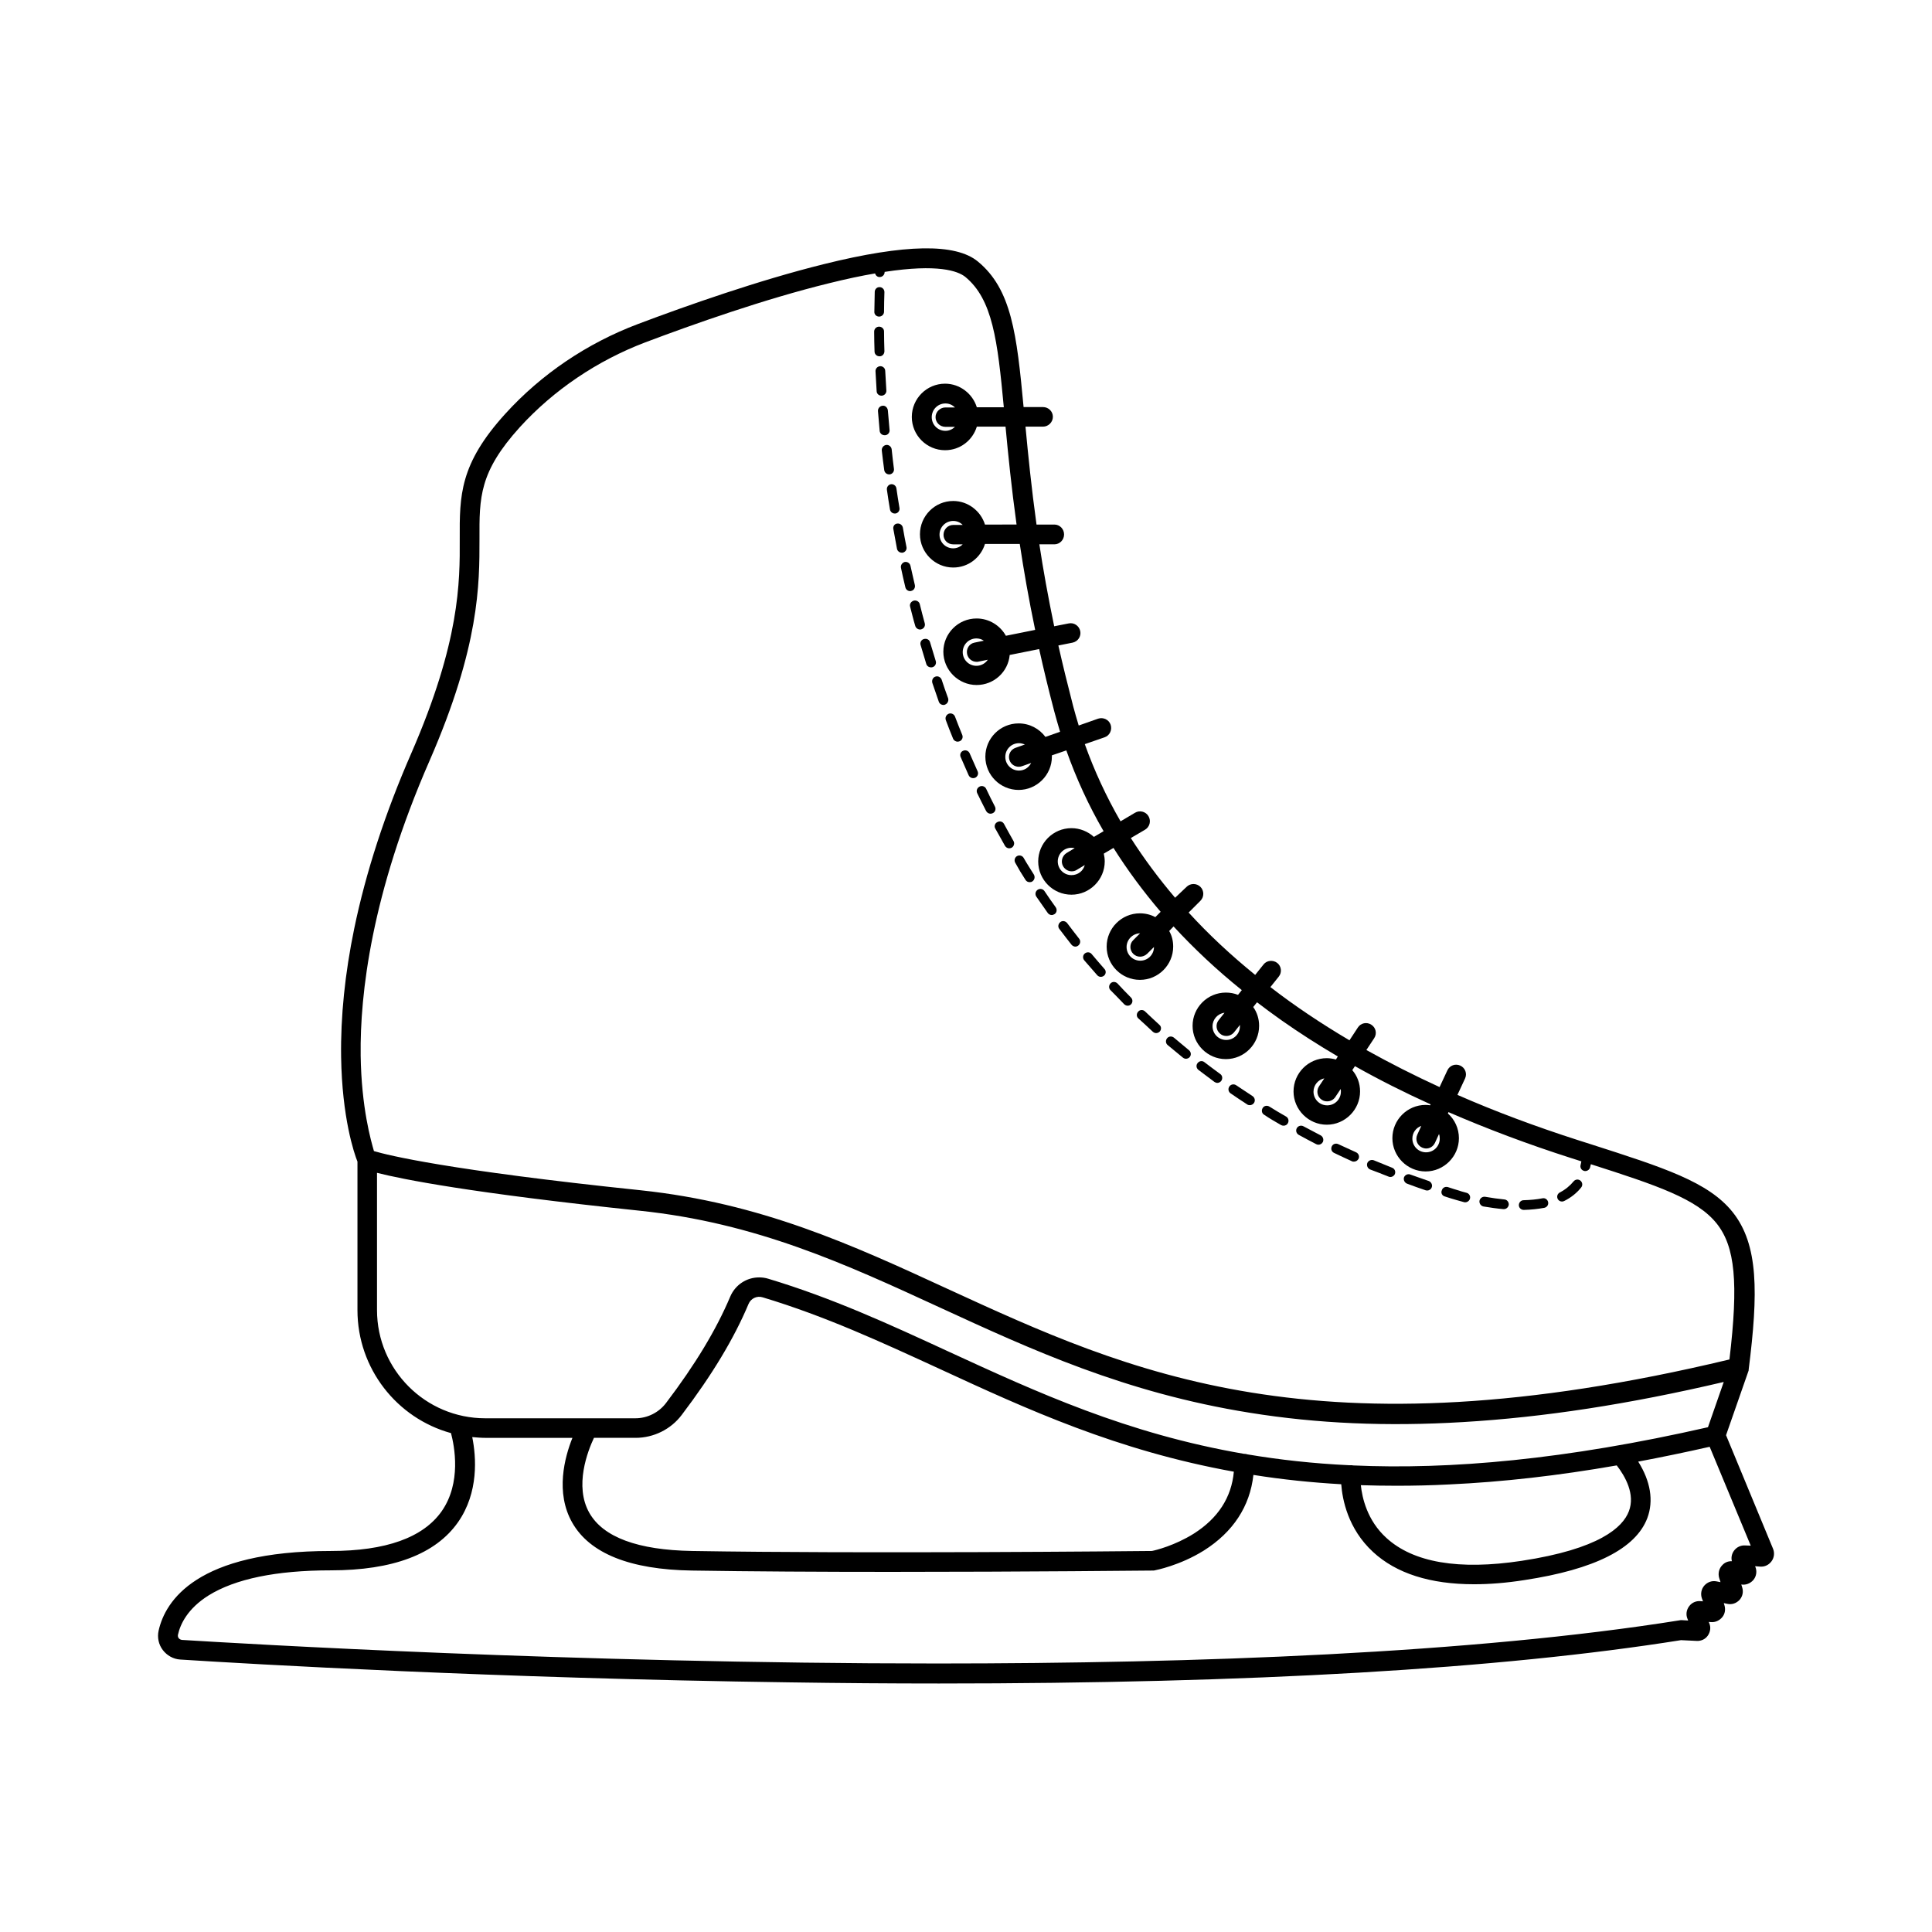 <?xml version="1.0" encoding="UTF-8"?>
<!-- Uploaded to: ICON Repo, www.iconrepo.com, Generator: ICON Repo Mixer Tools -->
<svg fill="#000000" width="800px" height="800px" version="1.1" viewBox="144 144 512 512" xmlns="http://www.w3.org/2000/svg">
 <g>
  <path d="m457.48 424.28c0.25 0.203 0.555 0.301 0.805 0.301 0.352 0 0.754-0.152 1.008-0.453 0.453-0.555 0.352-1.359-0.203-1.812-1.359-1.109-2.672-2.215-3.981-3.324-0.555-0.453-1.359-0.402-1.812 0.152-0.453 0.555-0.402 1.359 0.152 1.812 1.359 1.109 2.668 2.215 4.031 3.324z"/>
  <path d="m465.85 430.73c0.25 0.152 0.504 0.25 0.754 0.25 0.402 0 0.805-0.203 1.059-0.555 0.402-0.605 0.301-1.41-0.301-1.812-1.41-1.008-2.769-2.066-4.18-3.125-0.555-0.453-1.359-0.352-1.812 0.25-0.453 0.555-0.352 1.359 0.25 1.812 1.406 1.062 2.82 2.121 4.231 3.18z"/>
  <path d="m474.51 436.68c0.203 0.152 0.453 0.203 0.707 0.203 0.402 0 0.855-0.203 1.109-0.605 0.402-0.605 0.203-1.41-0.402-1.812-1.461-0.957-2.922-1.914-4.332-2.871-0.605-0.402-1.41-0.25-1.812 0.352-0.402 0.605-0.25 1.41 0.352 1.812 1.457 1.008 2.918 1.965 4.379 2.922z"/>
  <path d="m483.53 442.17c0.203 0.102 0.402 0.152 0.656 0.152 0.453 0 0.906-0.25 1.109-0.656 0.352-0.605 0.152-1.41-0.453-1.762-1.512-0.855-3.023-1.762-4.484-2.672-0.605-0.352-1.41-0.203-1.762 0.453-0.352 0.605-0.203 1.41 0.453 1.762 1.406 0.957 2.969 1.867 4.481 2.723z"/>
  <path d="m427.96 394.36c0.25 0.301 0.656 0.504 1.008 0.504 0.301 0 0.555-0.102 0.805-0.301 0.555-0.453 0.656-1.258 0.203-1.812-1.059-1.359-2.117-2.719-3.176-4.133-0.453-0.555-1.258-0.707-1.812-0.25-0.555 0.453-0.707 1.258-0.25 1.812 1.055 1.41 2.164 2.82 3.223 4.18z"/>
  <path d="m434.76 402.42c0.25 0.301 0.605 0.453 0.957 0.453 0.301 0 0.605-0.102 0.855-0.301 0.555-0.453 0.605-1.309 0.102-1.812-1.16-1.309-2.266-2.621-3.375-3.93-0.453-0.555-1.258-0.605-1.812-0.152-0.555 0.453-0.605 1.258-0.152 1.812 1.109 1.258 2.266 2.617 3.426 3.93z"/>
  <path d="m449.52 417.43c0.25 0.203 0.555 0.352 0.855 0.352 0.352 0 0.707-0.152 0.957-0.402 0.504-0.555 0.453-1.359-0.102-1.812-1.258-1.16-2.57-2.367-3.777-3.527-0.504-0.504-1.359-0.504-1.812 0.051-0.504 0.504-0.504 1.359 0.051 1.812 1.258 1.109 2.519 2.32 3.828 3.527z"/>
  <path d="m441.91 410.12c0.25 0.25 0.605 0.402 0.906 0.402 0.352 0 0.656-0.102 0.906-0.352 0.504-0.504 0.504-1.309 0-1.812-1.211-1.211-2.418-2.469-3.578-3.727-0.504-0.504-1.309-0.555-1.812-0.051-0.504 0.504-0.555 1.309-0.051 1.812 1.211 1.207 2.422 2.469 3.629 3.727z"/>
  <path d="m526.86 461.06c1.059 0.352 2.168 0.707 3.273 1.008 0.051 0 0.707 0.203 1.812 0.504 0.102 0.051 0.203 0.051 0.352 0.051 0.555 0 1.109-0.402 1.258-0.957 0.203-0.707-0.25-1.41-0.906-1.562-1.059-0.301-1.715-0.453-1.715-0.504-1.059-0.301-2.168-0.656-3.223-1.008-0.707-0.203-1.41 0.152-1.613 0.855-0.297 0.656 0.055 1.414 0.762 1.613z"/>
  <path d="m547.82 464.64c1.965-0.051 3.777-0.25 5.441-0.555 0.707-0.152 1.16-0.805 1.008-1.512-0.152-0.707-0.805-1.16-1.512-1.008-1.512 0.301-3.176 0.453-4.988 0.504-0.707 0-1.258 0.605-1.258 1.309 0 0.707 0.602 1.262 1.309 1.262z"/>
  <path d="m537.14 463.73c1.812 0.301 3.578 0.555 5.289 0.707h0.102c0.656 0 1.211-0.504 1.309-1.16 0.051-0.707-0.453-1.359-1.16-1.41-1.613-0.152-3.324-0.402-5.09-0.707-0.707-0.102-1.359 0.352-1.512 1.059-0.098 0.707 0.355 1.359 1.062 1.512z"/>
  <path d="m492.8 447.21c0.203 0.102 0.402 0.152 0.605 0.152 0.453 0 0.906-0.25 1.16-0.707 0.301-0.656 0.051-1.41-0.555-1.762-1.562-0.805-3.074-1.613-4.586-2.418-0.656-0.352-1.41-0.102-1.762 0.504-0.352 0.656-0.102 1.41 0.504 1.762 1.457 0.805 3.07 1.66 4.633 2.469z"/>
  <path d="m557.94 462.42c0.203 0 0.402-0.051 0.605-0.152 1.812-0.906 3.324-2.117 4.484-3.578 0.453-0.555 0.352-1.359-0.203-1.812s-1.359-0.352-1.812 0.203c-0.957 1.16-2.168 2.168-3.629 2.922-0.656 0.352-0.906 1.109-0.555 1.762 0.203 0.402 0.656 0.656 1.109 0.656z"/>
  <path d="m502.27 451.74c0.152 0.102 0.352 0.102 0.555 0.102 0.504 0 0.957-0.301 1.211-0.754 0.301-0.656 0-1.41-0.656-1.715-1.562-0.707-3.176-1.461-4.734-2.168-0.656-0.301-1.41-0.051-1.715 0.605-0.301 0.656-0.051 1.41 0.605 1.715 1.508 0.754 3.121 1.461 4.734 2.215z"/>
  <path d="m421.66 385.94c0.25 0.352 0.656 0.555 1.059 0.555 0.25 0 0.504-0.102 0.754-0.25 0.605-0.402 0.707-1.211 0.301-1.812-1.008-1.41-2.016-2.82-2.973-4.281-0.402-0.605-1.211-0.754-1.812-0.352-0.605 0.402-0.754 1.211-0.352 1.812 1.008 1.457 2.016 2.867 3.023 4.328z"/>
  <path d="m516.88 457.68c1.613 0.605 3.273 1.211 4.938 1.762 0.152 0.051 0.301 0.051 0.402 0.051 0.555 0 1.059-0.352 1.211-0.855 0.25-0.656-0.152-1.41-0.805-1.664-1.664-0.555-3.273-1.16-4.887-1.715-0.656-0.25-1.41 0.102-1.664 0.754-0.203 0.66 0.148 1.418 0.805 1.668z"/>
  <path d="m512 455.82c0.152 0.051 0.301 0.102 0.453 0.102 0.504 0 1.008-0.301 1.211-0.805 0.25-0.656-0.051-1.41-0.754-1.664-1.613-0.656-3.223-1.309-4.836-1.965-0.656-0.25-1.41 0.051-1.715 0.707-0.25 0.656 0.051 1.41 0.707 1.715 1.656 0.602 3.269 1.254 4.934 1.91z"/>
  <path d="m377.68 263.37c0.203 1.715 0.402 3.477 0.656 5.238 0.102 0.656 0.656 1.109 1.309 1.109h0.152c0.707-0.102 1.211-0.754 1.109-1.461-0.203-1.715-0.453-3.477-0.605-5.188-0.102-0.707-0.707-1.211-1.41-1.16-0.758 0.098-1.262 0.754-1.211 1.461z"/>
  <path d="m379.04 273.79c0.25 1.715 0.504 3.477 0.805 5.188 0.102 0.656 0.656 1.109 1.258 1.109h0.203c0.707-0.102 1.211-0.805 1.059-1.512-0.301-1.715-0.555-3.426-0.805-5.141-0.102-0.707-0.754-1.211-1.461-1.109-0.656 0.105-1.16 0.762-1.059 1.465z"/>
  <path d="m377.88 251.53c-0.707 0.051-1.258 0.707-1.211 1.41 0.152 1.762 0.301 3.527 0.453 5.238 0.051 0.656 0.605 1.16 1.309 1.16h0.152c0.707-0.051 1.258-0.707 1.16-1.41-0.152-1.715-0.301-3.477-0.453-5.188-0.102-0.758-0.707-1.312-1.41-1.211z"/>
  <path d="m380.75 284.22c0.301 1.715 0.656 3.477 0.957 5.188 0.102 0.605 0.656 1.059 1.258 1.059h0.25c0.707-0.152 1.16-0.805 1.008-1.512-0.352-1.715-0.656-3.426-0.957-5.141-0.152-0.707-0.805-1.16-1.512-1.059-0.703 0.055-1.156 0.762-1.004 1.465z"/>
  <path d="m382.77 294.5c0.352 1.715 0.754 3.426 1.16 5.141 0.152 0.605 0.656 1.008 1.258 1.008 0.102 0 0.203 0 0.301-0.051 0.707-0.152 1.109-0.855 0.957-1.562-0.402-1.664-0.754-3.375-1.16-5.09-0.152-0.707-0.855-1.16-1.562-1.008-0.652 0.203-1.105 0.859-0.953 1.562z"/>
  <path d="m376.97 227.9c0.707 0 1.309-0.555 1.309-1.309 0-1.762 0.051-3.527 0.102-5.188 0-0.707-0.555-1.309-1.258-1.309-0.707-0.051-1.309 0.555-1.309 1.258-0.051 1.715-0.051 3.477-0.102 5.238-0.051 0.703 0.504 1.309 1.258 1.309z"/>
  <path d="m376.97 230.57c-0.754 0-1.309 0.605-1.309 1.309 0 1.715 0.051 3.527 0.102 5.289 0 0.707 0.605 1.258 1.309 1.258h0.051c0.707 0 1.258-0.605 1.258-1.359-0.051-1.762-0.102-3.477-0.102-5.238 0.004-0.703-0.602-1.258-1.309-1.258z"/>
  <path d="m377.23 241.05c-0.707 0.051-1.258 0.656-1.211 1.359 0.102 1.762 0.203 3.527 0.301 5.238 0.004 0.707 0.609 1.211 1.262 1.211h0.102c0.707-0.051 1.258-0.656 1.211-1.359-0.102-1.715-0.203-3.477-0.301-5.188-0.004-0.758-0.656-1.312-1.363-1.262z"/>
  <path d="m385.19 304.78c0.453 1.715 0.855 3.426 1.359 5.09 0.152 0.555 0.707 0.957 1.258 0.957 0.102 0 0.25 0 0.352-0.051 0.707-0.203 1.109-0.906 0.906-1.613-0.453-1.664-0.906-3.375-1.309-5.039-0.152-0.707-0.906-1.109-1.562-0.957-0.754 0.203-1.207 0.91-1.004 1.613z"/>
  <path d="m398.59 344.63c0.707 1.613 1.41 3.223 2.117 4.836 0.203 0.453 0.707 0.754 1.16 0.754 0.203 0 0.352-0.051 0.555-0.102 0.656-0.301 0.957-1.059 0.656-1.715-0.707-1.562-1.41-3.176-2.117-4.785-0.301-0.656-1.059-0.957-1.715-0.656-0.656 0.258-0.957 1.016-0.656 1.668z"/>
  <path d="m402.97 354.2c0.754 1.562 1.562 3.176 2.367 4.734 0.25 0.453 0.707 0.707 1.16 0.707 0.203 0 0.402-0.051 0.605-0.152 0.656-0.301 0.906-1.109 0.555-1.762-0.805-1.512-1.562-3.125-2.316-4.684-0.301-0.656-1.109-0.906-1.715-0.605-0.707 0.352-0.961 1.105-0.656 1.762z"/>
  <path d="m407.76 363.57c0.855 1.562 1.715 3.074 2.57 4.586 0.25 0.402 0.656 0.656 1.109 0.656 0.203 0 0.453-0.051 0.656-0.152 0.605-0.352 0.855-1.16 0.504-1.762-0.855-1.512-1.715-3.023-2.519-4.535-0.352-0.656-1.109-0.855-1.762-0.504-0.66 0.301-0.91 1.105-0.559 1.711z"/>
  <path d="m394.66 334.86c0.605 1.664 1.258 3.273 1.914 4.887 0.203 0.504 0.707 0.805 1.211 0.805 0.152 0 0.301-0.051 0.504-0.102 0.656-0.25 1.008-1.008 0.707-1.715-0.656-1.613-1.309-3.223-1.914-4.836-0.25-0.656-1.008-1.008-1.664-0.754-0.707 0.305-1.008 1.059-0.758 1.715z"/>
  <path d="m415.77 377.18c0.25 0.402 0.656 0.605 1.109 0.605 0.25 0 0.504-0.051 0.707-0.203 0.605-0.402 0.754-1.211 0.402-1.812-0.906-1.461-1.863-2.922-2.719-4.434-0.352-0.605-1.16-0.805-1.762-0.453-0.605 0.352-0.805 1.16-0.453 1.762 0.848 1.562 1.754 3.074 2.715 4.535z"/>
  <path d="m387.96 314.91c0.504 1.664 1.008 3.375 1.512 5.039 0.152 0.555 0.707 0.906 1.258 0.906 0.152 0 0.25 0 0.402-0.051 0.707-0.203 1.059-0.957 0.855-1.613-0.504-1.664-1.008-3.324-1.512-4.988-0.203-0.707-0.906-1.059-1.613-0.855-0.699 0.152-1.102 0.906-0.902 1.562z"/>
  <path d="m391.08 324.98c0.555 1.664 1.16 3.324 1.715 4.988 0.203 0.555 0.707 0.855 1.211 0.855 0.152 0 0.301 0 0.453-0.102 0.656-0.25 1.008-1.008 0.805-1.664-0.605-1.613-1.16-3.273-1.715-4.938-0.25-0.656-0.957-1.059-1.664-0.805-0.656 0.203-1.008 0.961-0.805 1.664z"/>
  <path d="m601.42 524.34 5.894-16.879c0.051-0.102 0.051-0.203 0.102-0.301v-0.051-0.152c2.57-20.402 2.621-33.102-4.231-41.715-6.398-8.012-18.188-11.789-37.684-18.035-1.059-0.352-2.168-0.707-3.324-1.059-11.285-3.629-21.965-7.609-31.941-11.992l2.016-4.332c0.605-1.309 0.051-2.82-1.258-3.426-1.309-0.605-2.82-0.051-3.426 1.258l-2.066 4.434c-6.801-3.125-13.25-6.398-19.398-9.824l2.066-3.125c0.805-1.211 0.453-2.82-0.754-3.578-1.211-0.805-2.82-0.453-3.578 0.754l-2.215 3.375c-7.508-4.434-14.508-9.117-20.957-14.105l2.215-2.769c0.906-1.109 0.707-2.769-0.402-3.629-1.109-0.855-2.769-0.707-3.629 0.402l-2.215 2.769c-6.449-5.238-12.344-10.73-17.633-16.523l3.125-3.125c1.008-1.008 1.008-2.672 0-3.68-1.008-1.008-2.672-1.008-3.68 0l-3.031 2.879c-4.332-5.09-8.262-10.379-11.738-15.82l3.777-2.215c1.211-0.707 1.664-2.316 0.906-3.578-0.707-1.211-2.316-1.664-3.578-0.906l-3.828 2.266c-3.777-6.551-6.953-13.402-9.473-20.453l5.238-1.812c1.359-0.453 2.066-1.965 1.613-3.324-0.453-1.359-1.965-2.066-3.324-1.613l-5.141 1.812c-0.504-1.664-1.008-3.375-1.461-5.09-1.461-5.644-2.769-10.984-3.93-16.121l3.777-0.754c1.41-0.301 2.316-1.664 2.016-3.074-0.301-1.41-1.664-2.316-3.074-2.016l-3.828 0.754c-1.613-7.809-2.922-15.012-3.93-21.715h3.981c1.41 0 2.57-1.16 2.57-2.621 0-1.461-1.16-2.621-2.57-2.621h-4.734c-1.359-9.824-2.215-18.438-2.922-25.945h4.637c1.41 0 2.621-1.16 2.621-2.621 0-1.41-1.16-2.57-2.621-2.57h-5.141c-1.812-19.348-3.176-31.234-12.141-38.594-5.894-4.836-19.246-4.637-40.758 0.707-17.281 4.281-36.324 10.984-49.273 15.871-13.504 5.09-25.645 13.301-35.164 23.781-12.141 13.352-12.141 21.664-12.09 33.199 0.051 11.488 0.051 27.156-12.797 56.68-7.004 16.02-12.09 31.691-15.164 46.551-2.469 11.941-3.629 23.375-3.477 34.008 0.25 16.121 3.426 25.492 4.332 27.762v39.348c0 15.516 10.48 28.668 24.789 32.598 0.906 3.426 2.82 13.148-2.469 20.707-4.938 7.004-14.812 10.531-29.422 10.531-35.57 0-43.832 13.25-45.594 21.109-0.402 1.812 0 3.68 1.109 5.141 1.109 1.461 2.82 2.418 4.637 2.519 18.137 1.16 83.43 4.988 161.47 6.047 13.602 0.203 26.801 0.301 39.598 0.301 82.574 0 148.57-3.828 196.64-11.488l4.18 0.203c1.16 0.051 2.266-0.453 2.922-1.41 0.656-0.957 0.855-2.168 0.402-3.223l-0.152-0.402 0.555 0.051c1.16 0.102 2.266-0.402 3.023-1.309 0.754-0.906 0.906-2.117 0.555-3.223l-0.152-0.504 0.957 0.203c1.211 0.25 2.367-0.152 3.223-1.059 0.805-0.906 1.059-2.117 0.707-3.273l-0.25-0.805c1.16 0.203 2.316-0.25 3.125-1.109 0.906-1.008 1.109-2.469 0.555-3.68v-0.051l1.309 0.102c1.211 0.102 2.316-0.453 3.023-1.41s0.855-2.215 0.402-3.324zm-77.133-77.488 1.059-2.316c0.152 0.352 0.203 0.754 0.203 1.211 0 2.016-1.613 3.629-3.629 3.629s-3.629-1.613-3.629-3.629c0-1.562 0.957-2.871 2.367-3.375l-1.059 2.316c-0.605 1.309-0.051 2.82 1.258 3.426 0.352 0.152 0.707 0.25 1.109 0.25 0.961 0 1.867-0.555 2.32-1.512zm-24.938-13.551c0 2.016-1.613 3.629-3.629 3.629s-3.629-1.613-3.629-3.629c0-1.715 1.211-3.176 2.871-3.527l-1.41 2.117c-0.805 1.211-0.453 2.82 0.754 3.578 0.453 0.301 0.906 0.402 1.41 0.402 0.855 0 1.664-0.402 2.168-1.16l1.41-2.117c0.055 0.254 0.055 0.453 0.055 0.707zm-259.77-9.672c-0.203-16.121 2.82-42.723 18.238-77.988 13.301-30.48 13.25-46.805 13.25-58.746-0.051-11.133-0.051-17.836 10.73-29.727 8.969-9.824 20.453-17.582 33.152-22.418 12.797-4.836 31.641-11.488 48.668-15.668 4.684-1.16 8.715-2.016 12.293-2.621 0.152 0.555 0.605 0.957 1.16 0.957h0.051c0.707 0 1.258-0.555 1.309-1.211v-0.152c14.105-2.168 19.398-0.25 21.363 1.309 7.254 5.945 8.566 16.828 10.227 34.562h-7.152c-1.109-3.578-4.484-6.246-8.414-6.246-4.887 0-8.816 3.981-8.816 8.816 0 4.887 3.981 8.816 8.816 8.816 3.981 0 7.305-2.621 8.414-6.246h7.609c0.707 7.508 1.562 16.121 2.922 25.945l-8.371 0.004c-1.109-3.578-4.484-6.246-8.414-6.246-4.887 0-8.816 3.981-8.816 8.816 0 4.836 3.981 8.816 8.816 8.816 3.981 0 7.305-2.621 8.414-6.246h9.219c1.059 7.004 2.367 14.559 4.082 22.773l-7.758 1.562c-1.512-2.719-4.434-4.586-7.758-4.586-4.887 0-8.816 3.981-8.816 8.816 0 4.836 3.981 8.816 8.816 8.816 4.586 0 8.363-3.477 8.766-7.961l7.809-1.562c1.16 5.238 2.469 10.68 3.981 16.426 0.504 1.812 1.008 3.68 1.562 5.492l-3.879 1.359c-1.613-2.168-4.18-3.578-7.106-3.578-4.887 0-8.816 3.981-8.816 8.816 0 4.887 3.981 8.816 8.816 8.816s8.816-3.981 8.816-8.816v-0.352l3.828-1.309c2.621 7.406 5.894 14.559 9.875 21.41l-2.57 1.512c-1.562-1.41-3.68-2.316-5.945-2.316-4.887 0-8.816 3.981-8.816 8.816 0 4.887 3.981 8.816 8.816 8.816 4.836 0 8.816-3.981 8.816-8.816 0-0.707-0.102-1.41-0.25-2.066l2.57-1.512c3.68 5.844 7.859 11.488 12.496 16.93l-1.41 1.41c-1.211-0.656-2.621-1.008-4.082-1.008-4.887 0-8.816 3.981-8.816 8.816 0 4.887 3.981 8.816 8.816 8.816 4.887 0 8.816-3.981 8.816-8.816 0-1.512-0.352-2.922-1.059-4.133l1.16-1.211c5.441 5.894 11.438 11.539 18.086 16.879l-1.008 1.258c-1.008-0.402-2.066-0.605-3.223-0.605-4.887 0-8.816 3.981-8.816 8.816 0 4.836 3.981 8.816 8.816 8.816 4.887 0 8.816-3.981 8.816-8.816 0-1.863-0.555-3.578-1.562-4.988l1.008-1.258c2.117 1.613 4.281 3.223 6.5 4.785 4.734 3.324 9.672 6.5 14.914 9.574l-0.504 0.805c-0.754-0.203-1.613-0.352-2.418-0.352-4.887 0-8.816 3.981-8.816 8.816s3.981 8.816 8.816 8.816 8.816-3.981 8.816-8.816c0-2.168-0.754-4.133-2.066-5.644l0.707-1.059c6.348 3.578 13.047 6.953 20.051 10.125l-0.102 0.25c-0.402-0.051-0.805-0.102-1.211-0.102-4.887 0-8.816 3.981-8.816 8.816 0 4.836 3.981 8.816 8.816 8.816 4.836 0 8.816-3.981 8.816-8.816 0-2.57-1.109-4.938-2.922-6.551l0.152-0.352c10.227 4.434 21.059 8.516 32.547 12.191 0.906 0.301 1.812 0.555 2.672 0.855-0.051 0.352-0.152 0.656-0.203 0.957-0.203 0.707 0.25 1.41 0.906 1.562 0.102 0.051 0.203 0.051 0.352 0.051 0.555 0 1.109-0.402 1.258-0.957 0.051-0.25 0.152-0.555 0.203-0.855 17.48 5.594 28.113 9.168 33.352 15.719 4.887 6.144 5.793 15.668 3.375 36.023-109.58 26.25-159.15 3.375-207.17-18.691-25.441-11.738-49.523-22.773-81.367-26.148-51.188-5.34-66.906-9.27-70.684-10.379-0.754-2.664-3.324-11.379-3.523-25.434zm154.97-166.51h2.519c-0.656 0.656-1.562 1.059-2.519 1.059-2.016 0-3.629-1.613-3.629-3.629s1.613-3.629 3.629-3.629c1.008 0 1.863 0.402 2.519 1.059h-2.519c-1.41 0-2.621 1.16-2.621 2.57 0 1.414 1.16 2.57 2.621 2.57zm2.062 31.137h2.519c-0.656 0.656-1.562 1.059-2.519 1.059-2.016 0-3.629-1.613-3.629-3.629s1.613-3.629 3.629-3.629c1.008 0 1.863 0.402 2.519 1.059h-2.519c-1.41 0-2.57 1.16-2.57 2.621 0.004 1.461 1.16 2.519 2.57 2.519zm3.68 29.07c0.25 1.211 1.309 2.066 2.519 2.066 0.152 0 0.352 0 0.504-0.051l2.469-0.504c-0.656 0.957-1.762 1.613-3.023 1.613-2.016 0-3.629-1.613-3.629-3.629 0-2.016 1.613-3.629 3.629-3.629 0.707 0 1.41 0.203 1.965 0.605l-2.469 0.504c-1.359 0.25-2.266 1.613-1.965 3.023zm11.234 28.113c0.352 1.059 1.359 1.762 2.469 1.762 0.301 0 0.555-0.051 0.855-0.152l2.418-0.855c-0.605 1.211-1.812 2.016-3.223 2.016-2.016 0-3.629-1.613-3.629-3.629s1.613-3.629 3.629-3.629c0.555 0 1.059 0.152 1.562 0.352l-2.418 0.855c-1.41 0.457-2.117 1.918-1.664 3.281zm14.258 28.211c0.504 0.805 1.359 1.258 2.215 1.258 0.453 0 0.906-0.102 1.309-0.352l2.168-1.309c-0.402 1.562-1.812 2.672-3.527 2.672-2.016 0-3.629-1.613-3.629-3.629 0-2.016 1.613-3.629 3.629-3.629 0.301 0 0.605 0.051 0.855 0.102l-2.168 1.309c-1.203 0.758-1.605 2.371-0.852 3.578zm18.539 23.125c0.504 0.504 1.16 0.754 1.812 0.754 0.656 0 1.309-0.25 1.863-0.754l1.816-1.812c0 2.016-1.613 3.629-3.629 3.629-2.016 0-3.629-1.613-3.629-3.629 0-1.965 1.613-3.578 3.578-3.629l-1.812 1.812c-1.008 0.961-1.008 2.621 0 3.629zm23.078 21.211c0.453 0.402 1.059 0.555 1.613 0.555 0.754 0 1.512-0.352 2.016-0.957l1.562-1.965v0.352c0 2.016-1.613 3.629-3.629 3.629s-3.629-1.613-3.629-3.629c0-1.863 1.41-3.375 3.176-3.578l-1.562 1.965c-0.859 1.059-0.707 2.723 0.453 3.629zm-223.49 73.203v-36.375c6.75 1.715 24.887 5.34 69.527 10.027 30.984 3.223 54.664 14.156 79.703 25.695 24.082 11.082 48.969 22.57 82.07 27.859 17.836 2.871 36.324 3.68 56.477 2.469 21.363-1.258 44.031-4.734 69.121-10.629l-4.18 11.992c-37.785 8.613-68.316 11.285-94.062 10.125-0.152-0.051-0.301-0.051-0.453-0.051h-0.555c-9.621-0.453-18.539-1.461-26.953-2.871-0.301-0.102-0.605-0.152-0.906-0.152h-0.051c-31.035-5.34-54.863-16.324-78.293-27.105-15.82-7.305-30.832-14.207-47.762-19.297-0.805-0.25-1.613-0.352-2.418-0.352-3.273 0-6.297 1.914-7.656 5.09-3.68 8.715-9.219 17.938-17.027 28.215-1.914 2.519-4.938 4.031-8.113 4.031h-39.801c-15.82-0.004-28.668-12.852-28.668-28.672zm331.76 53.305c-1.613 4.281-7.859 10.027-28.465 13.148-16.625 2.519-28.668 0.453-35.82-6.098-5.09-4.637-6.398-10.629-6.75-13.957 3.125 0.102 6.297 0.152 9.473 0.152 4.586 0 9.219-0.102 14.008-0.352 14.105-0.656 28.766-2.316 44.336-5.039 2.262 2.922 4.934 7.66 3.219 12.145zm-104.69-10.48c-0.605 6.801-4.18 12.344-10.629 16.426-4.988 3.125-10.027 4.383-11.082 4.586-4.836 0.051-76.578 0.754-121.87 0-14.359-0.25-23.527-3.629-27.207-10.078-4.082-7.152-0.402-16.473 1.211-19.902h11.035c4.785 0 9.371-2.266 12.242-6.098 8.062-10.629 13.855-20.254 17.684-29.371 0.605-1.461 2.215-2.266 3.777-1.762 16.574 4.988 31.387 11.84 47.055 19.043 23.023 10.633 46.801 21.562 77.785 27.156zm135.57 19.547c-1.211-0.102-2.367 0.453-3.074 1.461-0.555 0.805-0.754 1.812-0.504 2.719-0.957-0.051-1.863 0.301-2.519 1.008-0.906 0.906-1.211 2.215-0.855 3.426l0.352 1.109-1.059-0.203c-1.211-0.25-2.418 0.203-3.223 1.109-0.805 0.906-1.059 2.215-0.656 3.375l0.301 0.805-0.656-0.051c-1.211-0.102-2.316 0.402-3.023 1.359s-0.906 2.168-0.453 3.273l0.203 0.504-1.762-0.102c-0.152 0-0.352 0-0.504 0.051-54.914 8.766-128.02 11.438-196.74 11.438-96.68 0-184.55-5.289-200.16-6.246-0.453-0.051-0.707-0.301-0.855-0.453-0.102-0.152-0.301-0.453-0.203-0.906 0.605-2.82 2.57-6.953 8.113-10.43 7.055-4.383 17.938-6.648 32.395-6.648 16.426 0 27.762-4.281 33.703-12.746 5.543-7.91 4.836-17.332 3.777-22.57 1.16 0.102 2.316 0.203 3.477 0.203h23.074c-2.066 5.141-4.586 14.508-0.051 22.469 4.637 8.16 15.316 12.445 31.641 12.695 15.668 0.25 34.461 0.352 52.598 0.352 35.973 0 69.172-0.352 69.676-0.352 0.152 0 0.301 0 0.453-0.051 0.25-0.051 6.602-1.258 13-5.238 7.758-4.887 12.242-11.738 13.148-20.051 7.609 1.211 15.367 2.016 23.277 2.469 0.301 4.031 1.762 11.789 8.414 17.938 6.144 5.691 15.164 8.566 26.754 8.566 4.133 0 8.613-0.352 13.402-1.109 18.539-2.82 29.473-8.312 32.547-16.426 1.715-4.586 0.855-9.773-2.418-14.965 6.144-1.16 12.496-2.469 18.941-3.93l10.883 26.199z"/>
 </g>
</svg>